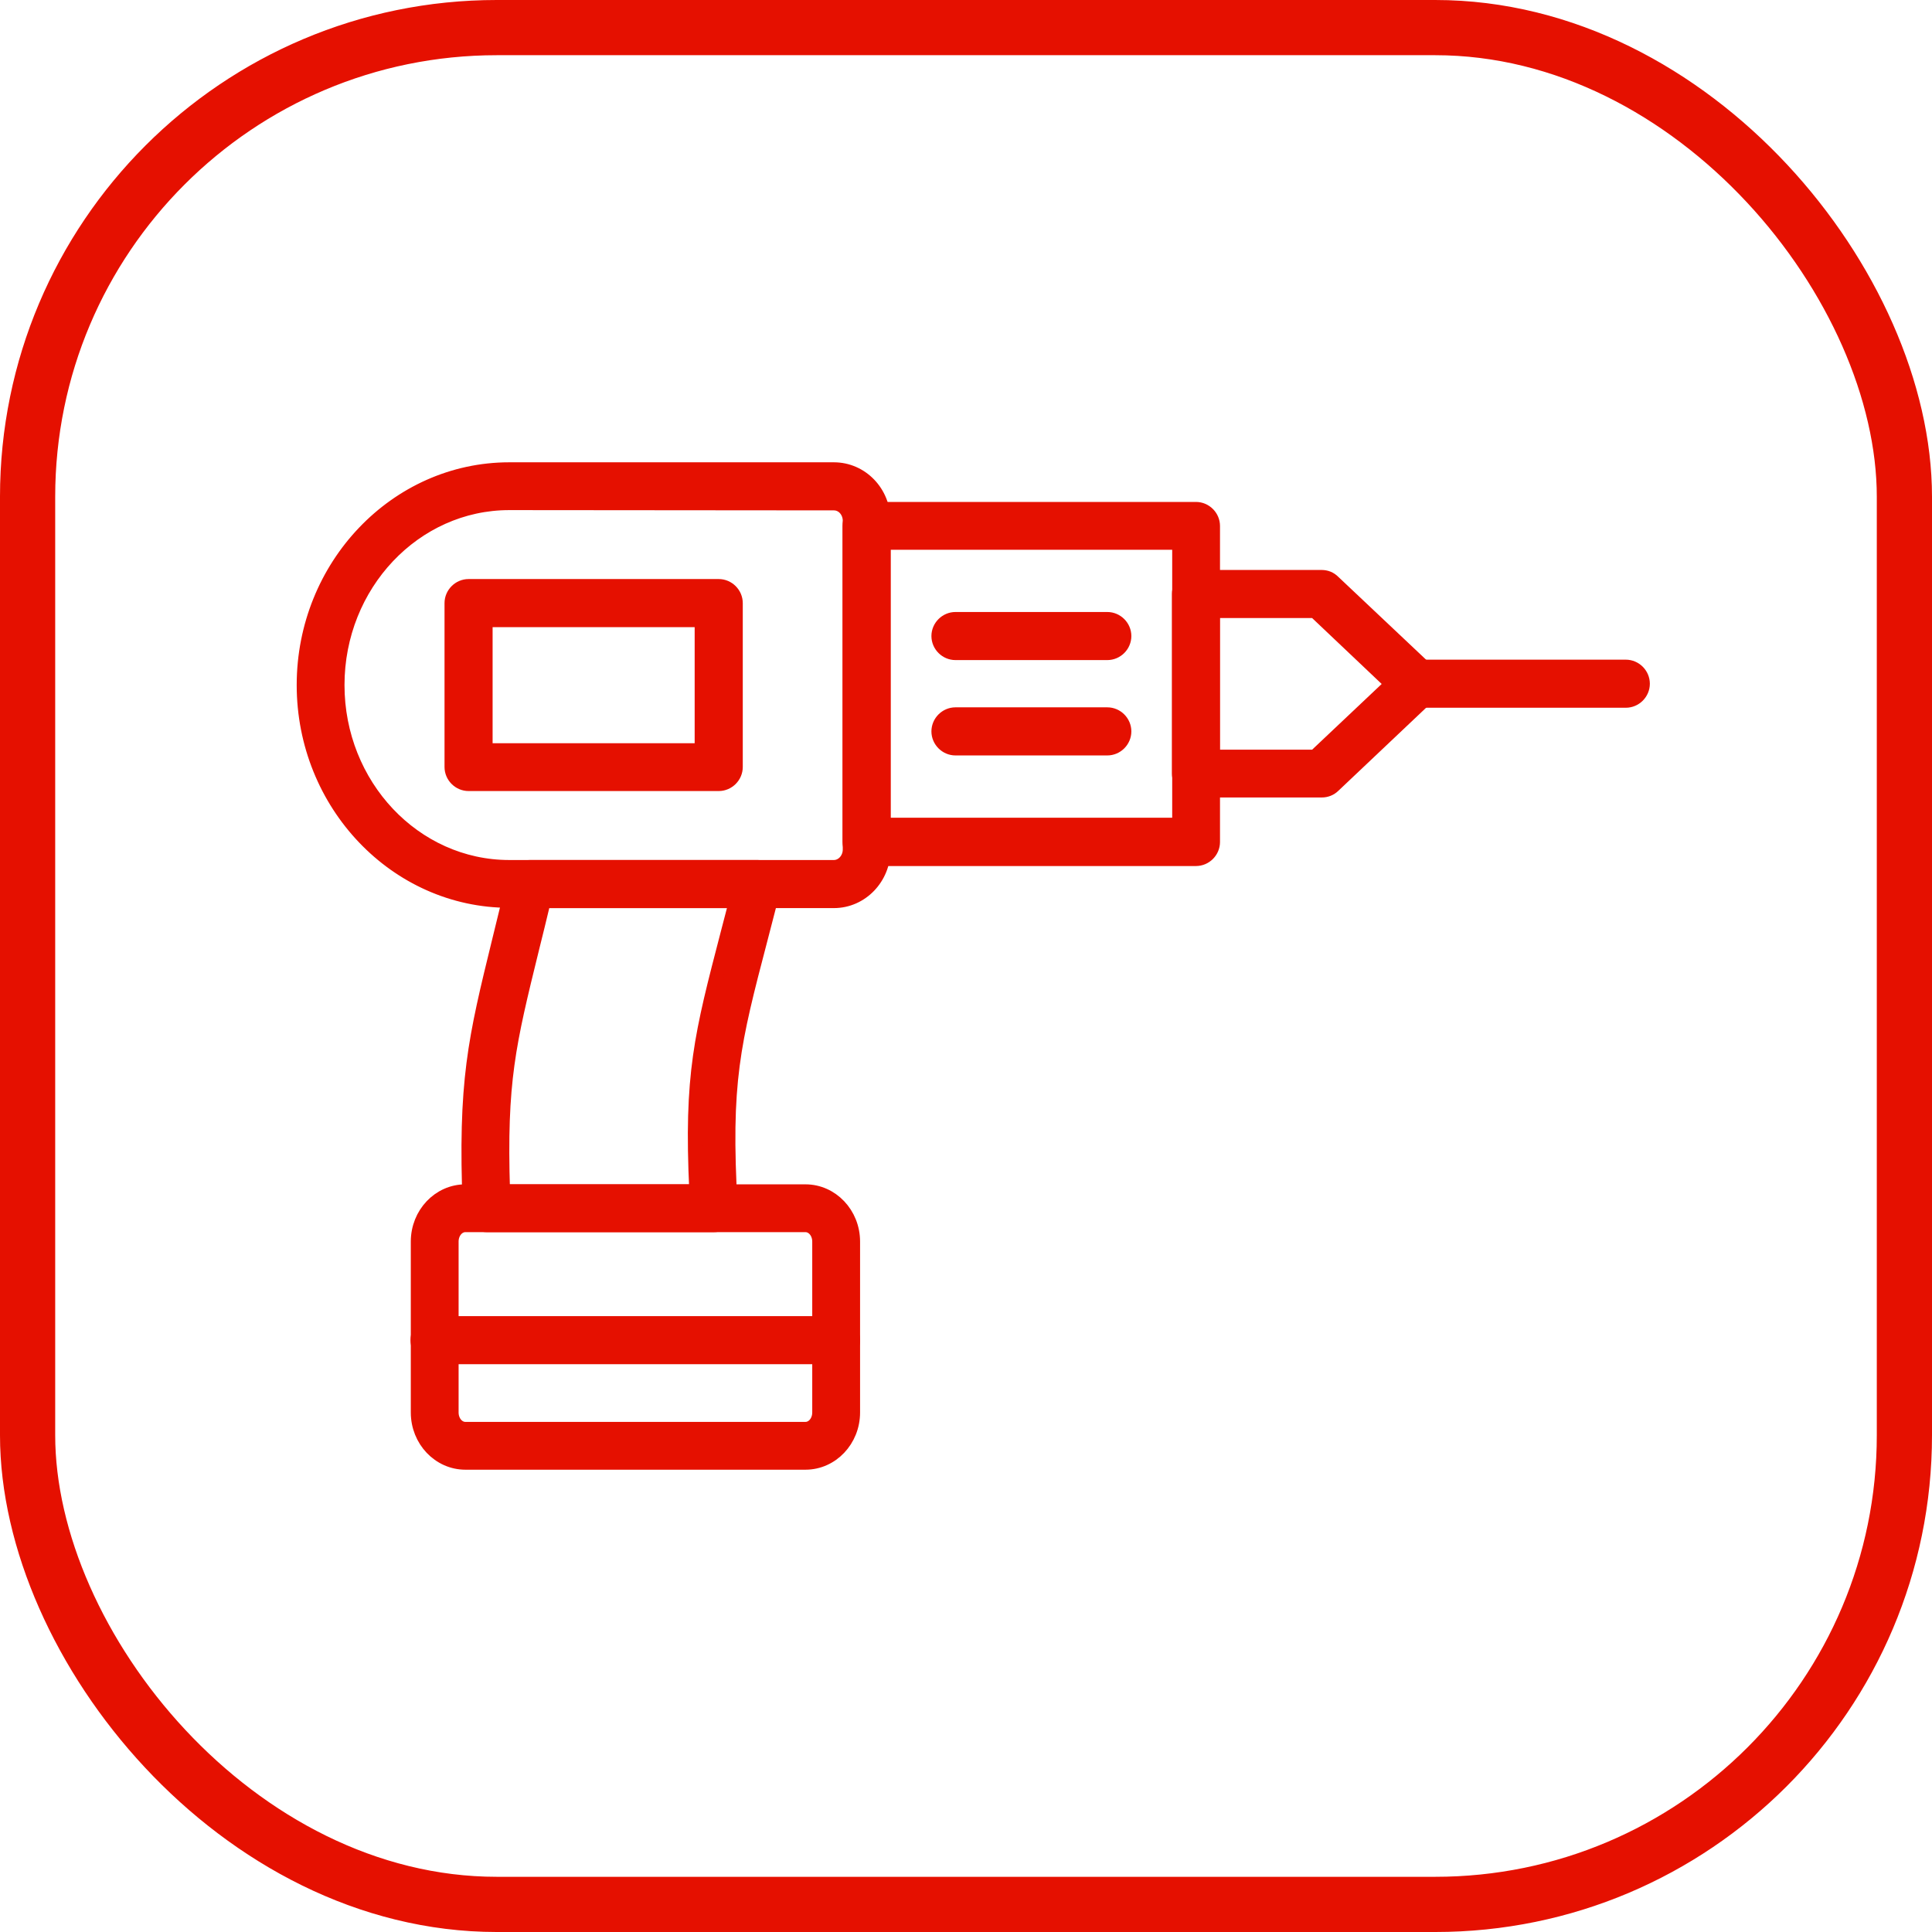 <svg width="70" height="70" viewBox="0 0 70 70" fill="none" xmlns="http://www.w3.org/2000/svg">
<rect x="1" y="1" width="68" height="68" rx="17" stroke="#E51000" stroke-width="2"/>
<path d="M18.452 32.642C14.348 32.642 11 29.129 11 24.821C11 20.513 14.348 17 18.452 17H30.213C31.212 17 32.018 17.834 32.018 18.873V30.779C32.018 31.808 31.212 32.652 30.213 32.652H18.452V32.642ZM18.452 18.232C15.027 18.232 12.232 21.182 12.232 24.821C12.232 28.45 15.017 31.41 18.452 31.41H30.213C30.523 31.41 30.785 31.128 30.785 30.779V18.873C30.785 18.523 30.533 18.242 30.213 18.242L18.452 18.232Z" fill="#E51000" stroke="#E51000" stroke-width="0.5"/>
<path d="M31.397 31.119C31.057 31.119 30.776 30.837 30.776 30.498V19.057C30.776 18.718 31.057 18.436 31.397 18.436H43.332C43.672 18.436 43.953 18.718 43.953 19.057V30.507C43.953 30.847 43.672 31.128 43.332 31.128H31.397V31.119ZM42.721 29.877V19.669H32.018V29.877H42.721Z" fill="#E51000" stroke="#E51000" stroke-width="0.5"/>
<path d="M16.977 28.411C16.638 28.411 16.356 28.13 16.356 27.79V21.852C16.356 21.512 16.638 21.23 16.977 21.23H26.041C26.38 21.23 26.662 21.512 26.662 21.852V27.79C26.662 28.13 26.38 28.411 26.041 28.411H16.977ZM25.419 27.179V22.473H17.598V27.179H25.419Z" fill="#E51000" stroke="#E51000" stroke-width="0.5"/>
<path d="M43.332 28.644C42.992 28.644 42.711 28.363 42.711 28.023V21.522C42.711 21.182 42.992 20.901 43.332 20.901H47.883C48.048 20.901 48.194 20.959 48.31 21.075L51.755 24.326C51.881 24.442 51.949 24.608 51.949 24.773C51.949 24.947 51.881 25.112 51.755 25.219L48.32 28.47C48.203 28.586 48.048 28.644 47.893 28.644H43.332ZM47.64 27.412L50.425 24.782L47.64 22.143H43.943V27.412H47.64Z" fill="#E51000" stroke="#E51000" stroke-width="0.5"/>
<path d="M50.969 25.393C50.629 25.393 50.348 25.112 50.348 24.773C50.348 24.433 50.629 24.151 50.969 24.151H58.906C59.246 24.151 59.527 24.433 59.527 24.773C59.527 25.112 59.246 25.393 58.906 25.393H50.969Z" fill="#E51000" stroke="#E51000" stroke-width="0.5"/>
<path d="M17.637 44.393C17.307 44.393 17.036 44.131 17.016 43.801C16.832 39.163 17.201 37.668 18.084 34.059C18.239 33.409 18.423 32.7 18.608 31.885C18.675 31.604 18.918 31.41 19.209 31.41H27.448C27.642 31.41 27.816 31.497 27.933 31.652C28.049 31.798 28.088 32.002 28.039 32.186C27.865 32.865 27.709 33.467 27.564 34.02C26.574 37.804 26.215 39.192 26.477 43.743C26.487 43.917 26.429 44.082 26.312 44.199C26.196 44.325 26.031 44.393 25.866 44.393H17.637ZM25.225 43.161C25.022 38.93 25.4 37.504 26.361 33.806L26.662 32.652H19.704C19.559 33.273 19.413 33.845 19.287 34.359C18.433 37.833 18.103 39.172 18.229 43.161H25.225Z" fill="#E51000" stroke="#E51000" stroke-width="0.5"/>
<path d="M16.861 53C15.91 53 15.134 52.185 15.134 51.176V44.985C15.134 43.976 15.91 43.161 16.861 43.161H29.184C30.135 43.161 30.912 43.976 30.912 44.985V51.176C30.912 52.185 30.135 53 29.184 53H16.861ZM16.861 44.393C16.589 44.393 16.366 44.655 16.366 44.985V51.176C16.366 51.506 16.589 51.768 16.861 51.768H29.184C29.456 51.768 29.679 51.506 29.679 51.176V44.985C29.679 44.655 29.456 44.393 29.184 44.393H16.861Z" fill="#E51000" stroke="#E51000" stroke-width="0.5"/>
<path d="M15.745 49.177C15.405 49.177 15.124 48.895 15.124 48.556C15.124 48.216 15.405 47.935 15.745 47.935H30.291C30.63 47.935 30.912 48.216 30.912 48.556C30.912 48.895 30.63 49.177 30.291 49.177H15.745Z" fill="#E51000" stroke="#E51000" stroke-width="0.5"/>
<path d="M34.618 23.666C34.279 23.666 33.997 23.385 33.997 23.045C33.997 22.706 34.279 22.424 34.618 22.424H40.12C40.46 22.424 40.741 22.706 40.741 23.045C40.741 23.385 40.46 23.666 40.12 23.666H34.618Z" fill="#E51000" stroke="#E51000" stroke-width="0.5"/>
<path d="M34.618 27.121C34.279 27.121 33.997 26.839 33.997 26.5C33.997 26.16 34.279 25.878 34.618 25.878H40.12C40.46 25.878 40.741 26.16 40.741 26.5C40.741 26.839 40.46 27.121 40.12 27.121H34.618Z" fill="#E51000" stroke="#E51000" stroke-width="0.5"/>
</svg>
